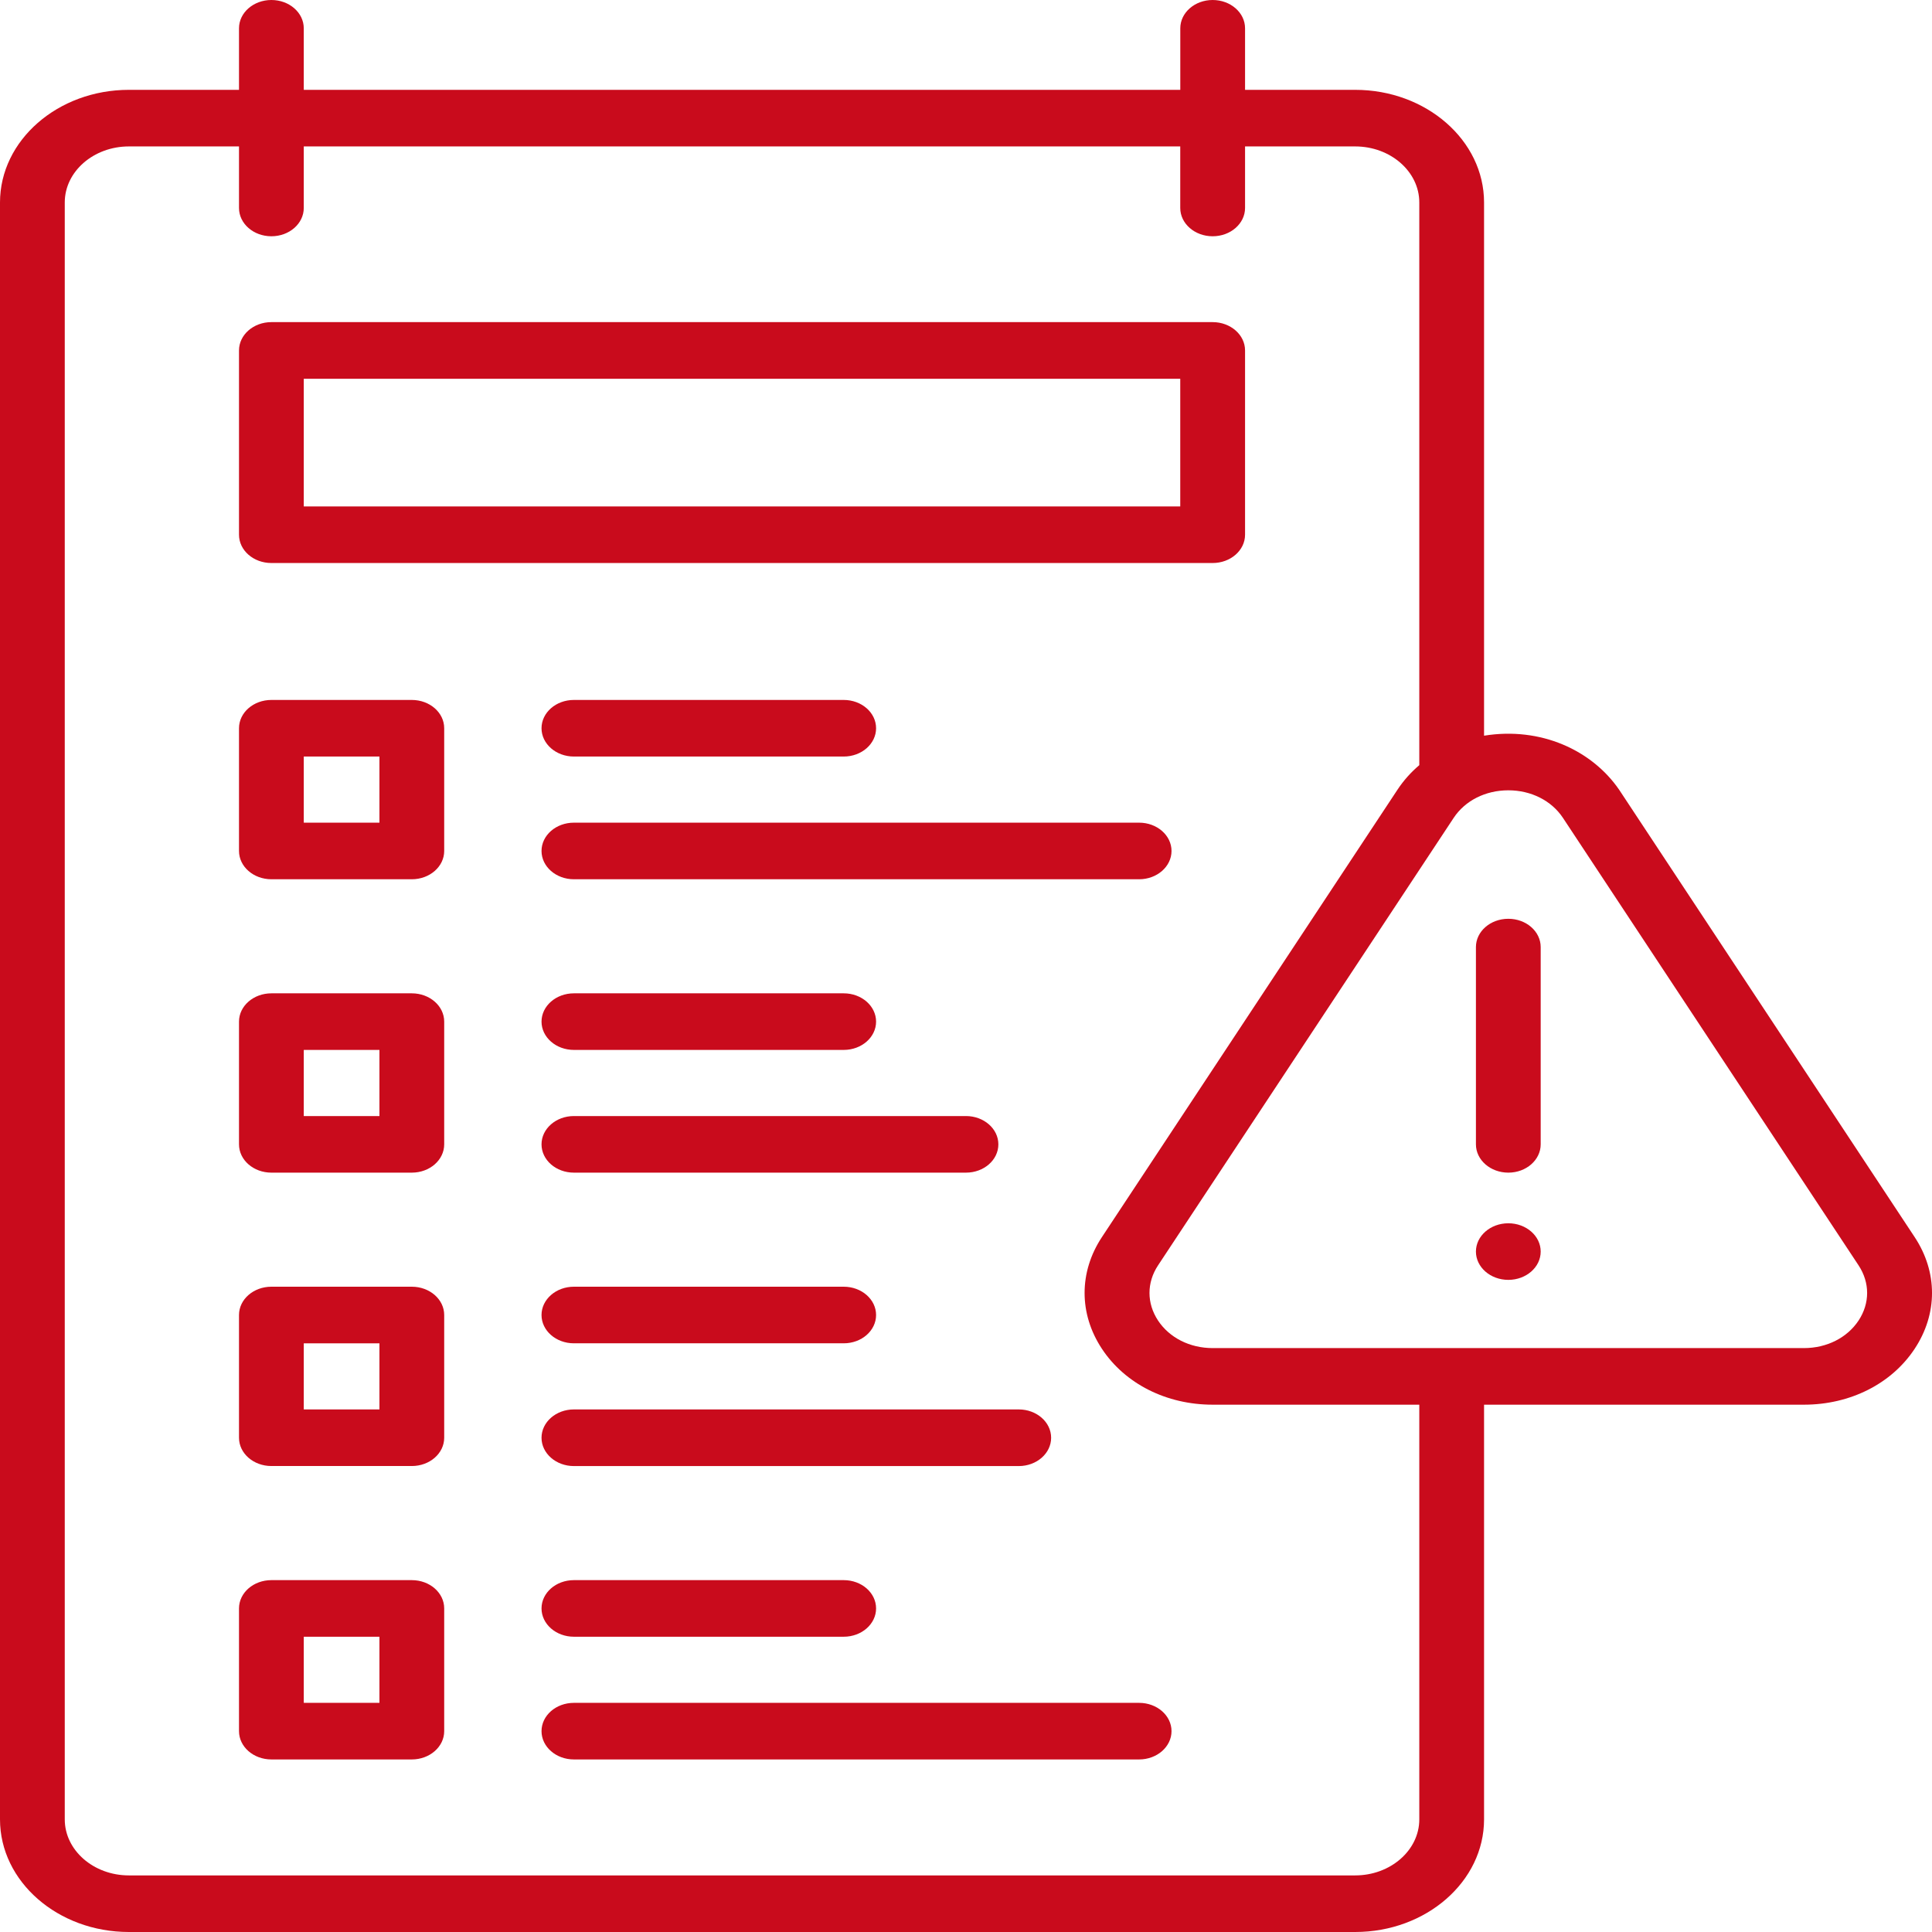 <svg xmlns="http://www.w3.org/2000/svg" width="48" height="48" viewBox="0 0 48 48" fill="none"><path d="M6.743 13.988H30.128C30.572 13.988 30.933 13.674 30.933 13.285V8.707C30.933 8.318 30.572 8.003 30.128 8.003H6.743C6.298 8.003 5.938 8.318 5.938 8.707V13.285C5.938 13.674 6.298 13.988 6.743 13.988ZM7.547 9.41H29.323V12.582H7.547V9.41Z" fill="#C90B1C"></path><path d="M10.231 17.39H6.743C6.298 17.39 5.938 17.704 5.938 18.093V21.142C5.938 21.53 6.298 21.845 6.743 21.845H10.231C10.676 21.845 11.036 21.53 11.036 21.142V18.093C11.036 17.704 10.676 17.39 10.231 17.39ZM9.427 20.439H7.547V18.796H9.427V20.439Z" fill="#C90B1C"></path><path d="M14.258 18.796H20.962C21.406 18.796 21.766 18.481 21.766 18.093C21.766 17.704 21.406 17.39 20.962 17.39H14.258C13.814 17.39 13.454 17.704 13.454 18.093C13.454 18.481 13.814 18.796 14.258 18.796Z" fill="#C90B1C"></path><path d="M10.231 24.679H6.743C6.298 24.679 5.938 24.994 5.938 25.382V28.431C5.938 28.82 6.298 29.134 6.743 29.134H10.231C10.676 29.134 11.036 28.82 11.036 28.431V25.382C11.036 24.994 10.676 24.679 10.231 24.679ZM9.427 27.728H7.547V26.085H9.427V27.728Z" fill="#C90B1C"></path><path d="M14.258 26.085H20.962C21.406 26.085 21.766 25.77 21.766 25.382C21.766 24.994 21.406 24.679 20.962 24.679H14.258C13.814 24.679 13.454 24.994 13.454 25.382C13.454 25.77 13.814 26.085 14.258 26.085Z" fill="#C90B1C"></path><path d="M10.231 31.968H6.743C6.298 31.968 5.938 32.283 5.938 32.671V35.72C5.938 36.109 6.298 36.423 6.743 36.423H10.231C10.676 36.423 11.036 36.109 11.036 35.72V32.671C11.036 32.283 10.676 31.968 10.231 31.968ZM9.427 35.017H7.547V33.375H9.427V35.017Z" fill="#C90B1C"></path><path d="M14.258 33.374H20.962C21.406 33.374 21.766 33.06 21.766 32.671C21.766 32.283 21.406 31.968 20.962 31.968H14.258C13.814 31.968 13.454 32.283 13.454 32.671C13.454 33.06 13.814 33.374 14.258 33.374Z" fill="#C90B1C"></path><path d="M10.231 39.258H6.743C6.298 39.258 5.938 39.572 5.938 39.961V43.01C5.938 43.398 6.298 43.713 6.743 43.713H10.231C10.676 43.713 11.036 43.398 11.036 43.01V39.961C11.036 39.572 10.676 39.258 10.231 39.258ZM9.427 42.307H7.547V40.664H9.427V42.307Z" fill="#C90B1C"></path><path d="M14.258 39.258C13.814 39.258 13.454 39.572 13.454 39.961C13.454 40.349 13.814 40.664 14.258 40.664H20.962C21.406 40.664 21.766 40.349 21.766 39.961C21.766 39.572 21.406 39.258 20.962 39.258H14.258Z" fill="#C90B1C"></path><path d="M47.569 30.735L40.224 19.616C39.55 18.64 38.281 18.05 36.871 18.278V5.03C36.871 3.487 35.434 2.232 33.669 2.232H30.933V0.703C30.933 0.315 30.573 0 30.128 0C29.684 0 29.324 0.315 29.324 0.703V2.232H7.547V0.703C7.547 0.315 7.187 0 6.743 0C6.298 0 5.938 0.315 5.938 0.703V2.232H3.202C1.436 2.232 0 3.487 0 5.03V45.202C0 46.745 1.436 48 3.202 48H33.669C35.434 48 36.871 46.745 36.871 45.202V34.899H44.819C45.967 34.899 46.995 34.38 47.569 33.511C48.144 32.642 48.144 31.604 47.569 30.735ZM35.262 45.202C35.262 45.969 34.547 46.594 33.669 46.594H3.202C2.324 46.594 1.609 45.969 1.609 45.202V5.03C1.609 4.263 2.324 3.638 3.202 3.638H5.938V5.167C5.938 5.556 6.298 5.87 6.743 5.87C7.187 5.87 7.547 5.556 7.547 5.167V3.638H29.323V5.167C29.323 5.556 29.684 5.87 30.128 5.87C30.572 5.87 30.933 5.556 30.933 5.167V3.638H33.669C34.547 3.638 35.262 4.263 35.262 5.03V19.01C35.055 19.186 34.873 19.389 34.722 19.617L27.377 30.735C26.803 31.604 26.803 32.642 27.377 33.511C27.951 34.38 28.98 34.899 30.128 34.899H35.262V45.202H35.262ZM46.176 32.808C45.892 33.237 45.385 33.493 44.819 33.493H30.128C29.562 33.493 29.054 33.237 28.771 32.808C28.488 32.379 28.488 31.867 28.771 31.438L36.116 20.32C36.399 19.891 36.907 19.635 37.473 19.635C38.04 19.635 38.547 19.891 38.831 20.32L46.176 31.438C46.459 31.867 46.459 32.379 46.176 32.808Z" fill="#C90B1C"></path><path d="M37.474 29.134C37.918 29.134 38.278 28.819 38.278 28.431V23.53C38.278 23.141 37.918 22.827 37.474 22.827C37.029 22.827 36.669 23.141 36.669 23.53V28.431C36.669 28.819 37.029 29.134 37.474 29.134Z" fill="#C90B1C"></path><path d="M28.301 20.439H14.258C13.814 20.439 13.454 20.753 13.454 21.142C13.454 21.53 13.814 21.845 14.258 21.845H28.301C28.745 21.845 29.106 21.53 29.106 21.142C29.106 20.753 28.745 20.439 28.301 20.439Z" fill="#C90B1C"></path><path d="M14.258 29.134H23.999C24.444 29.134 24.804 28.82 24.804 28.431C24.804 28.043 24.444 27.728 23.999 27.728H14.258C13.814 27.728 13.454 28.043 13.454 28.431C13.454 28.82 13.814 29.134 14.258 29.134Z" fill="#C90B1C"></path><path d="M26.115 35.721C26.115 35.332 25.755 35.017 25.311 35.017H14.258C13.814 35.017 13.454 35.332 13.454 35.721C13.454 36.109 13.814 36.424 14.258 36.424H25.311C25.755 36.424 26.115 36.109 26.115 35.721Z" fill="#C90B1C"></path><path d="M28.301 42.307H14.258C13.814 42.307 13.454 42.621 13.454 43.01C13.454 43.398 13.814 43.713 14.258 43.713H28.301C28.745 43.713 29.106 43.398 29.106 43.01C29.106 42.621 28.745 42.307 28.301 42.307Z" fill="#C90B1C"></path><path d="M37.474 31.798C37.918 31.798 38.278 31.483 38.278 31.095C38.278 30.707 37.918 30.392 37.474 30.392C37.029 30.392 36.669 30.707 36.669 31.095C36.669 31.483 37.029 31.798 37.474 31.798Z" fill="#C90B1C"></path></svg>